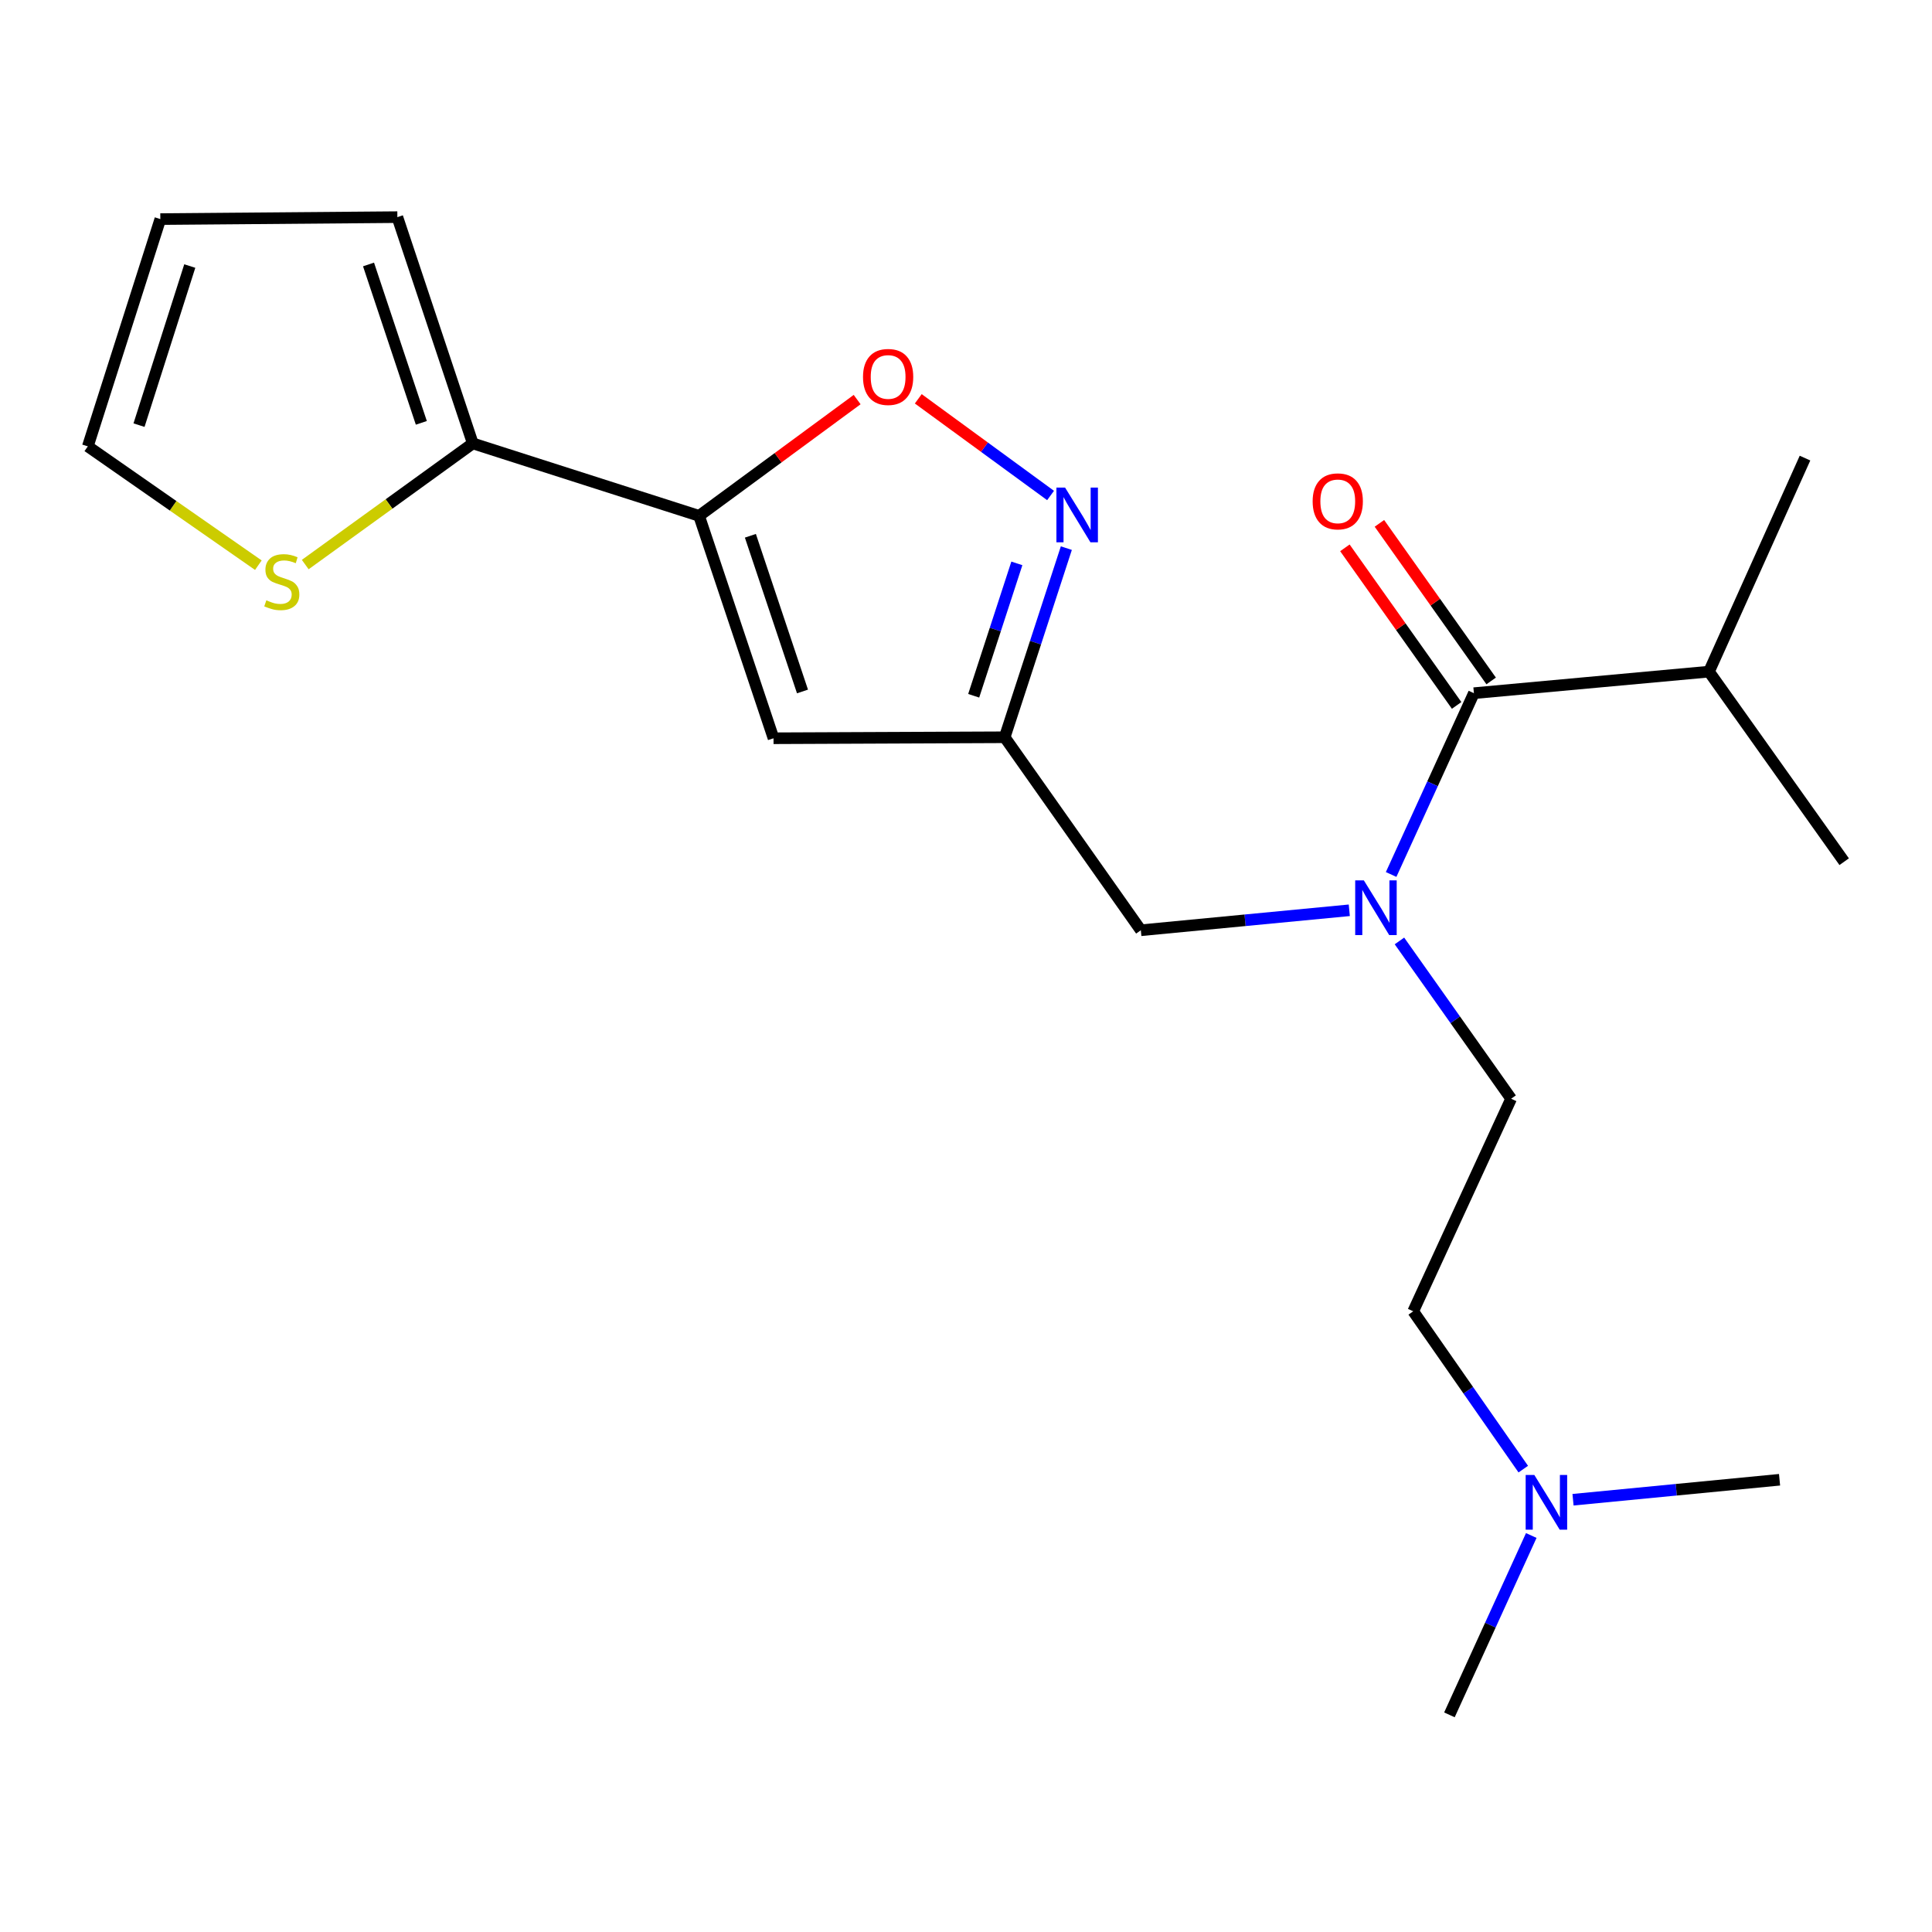 <?xml version='1.0' encoding='iso-8859-1'?>
<svg version='1.1' baseProfile='full'
              xmlns='http://www.w3.org/2000/svg'
                      xmlns:rdkit='http://www.rdkit.org/xml'
                      xmlns:xlink='http://www.w3.org/1999/xlink'
                  xml:space='preserve'
width='1000px' height='1000px' viewBox='0 0 1000 1000'>
<!-- END OF HEADER -->
<rect style='opacity:1.0;fill:#FFFFFF;stroke:none' width='1000' height='1000' x='0' y='0'> </rect>
<path class='bond-0' d='M 361.844,267.001 L 400.375,382.119' style='fill:none;fill-rule:evenodd;stroke:#000000;stroke-width:6px;stroke-linecap:butt;stroke-linejoin:miter;stroke-opacity:1' />
<path class='bond-0' d='M 388.397,277.316 L 415.369,357.898' style='fill:none;fill-rule:evenodd;stroke:#000000;stroke-width:6px;stroke-linecap:butt;stroke-linejoin:miter;stroke-opacity:1' />
<path class='bond-2' d='M 361.844,267.001 L 402.75,236.912' style='fill:none;fill-rule:evenodd;stroke:#000000;stroke-width:6px;stroke-linecap:butt;stroke-linejoin:miter;stroke-opacity:1' />
<path class='bond-2' d='M 402.75,236.912 L 443.656,206.823' style='fill:none;fill-rule:evenodd;stroke:#FF0000;stroke-width:6px;stroke-linecap:butt;stroke-linejoin:miter;stroke-opacity:1' />
<path class='bond-6' d='M 361.844,267.001 L 244.718,229.505' style='fill:none;fill-rule:evenodd;stroke:#000000;stroke-width:6px;stroke-linecap:butt;stroke-linejoin:miter;stroke-opacity:1' />
<path class='bond-3' d='M 400.375,382.119 L 520.02,381.608' style='fill:none;fill-rule:evenodd;stroke:#000000;stroke-width:6px;stroke-linecap:butt;stroke-linejoin:miter;stroke-opacity:1' />
<path class='bond-1' d='M 543.771,256.465 L 509.533,231.446' style='fill:none;fill-rule:evenodd;stroke:#0000FF;stroke-width:6px;stroke-linecap:butt;stroke-linejoin:miter;stroke-opacity:1' />
<path class='bond-1' d='M 509.533,231.446 L 475.296,206.428' style='fill:none;fill-rule:evenodd;stroke:#FF0000;stroke-width:6px;stroke-linecap:butt;stroke-linejoin:miter;stroke-opacity:1' />
<path class='bond-21' d='M 551.937,283.713 L 535.979,332.66' style='fill:none;fill-rule:evenodd;stroke:#0000FF;stroke-width:6px;stroke-linecap:butt;stroke-linejoin:miter;stroke-opacity:1' />
<path class='bond-21' d='M 535.979,332.66 L 520.02,381.608' style='fill:none;fill-rule:evenodd;stroke:#000000;stroke-width:6px;stroke-linecap:butt;stroke-linejoin:miter;stroke-opacity:1' />
<path class='bond-21' d='M 526.323,291.606 L 515.151,325.87' style='fill:none;fill-rule:evenodd;stroke:#0000FF;stroke-width:6px;stroke-linecap:butt;stroke-linejoin:miter;stroke-opacity:1' />
<path class='bond-21' d='M 515.151,325.87 L 503.98,360.133' style='fill:none;fill-rule:evenodd;stroke:#000000;stroke-width:6px;stroke-linecap:butt;stroke-linejoin:miter;stroke-opacity:1' />
<path class='bond-8' d='M 520.02,381.608 L 590.498,481.501' style='fill:none;fill-rule:evenodd;stroke:#000000;stroke-width:6px;stroke-linecap:butt;stroke-linejoin:miter;stroke-opacity:1' />
<path class='bond-4' d='M 762.889,358.789 L 741.467,405.71' style='fill:none;fill-rule:evenodd;stroke:#000000;stroke-width:6px;stroke-linecap:butt;stroke-linejoin:miter;stroke-opacity:1' />
<path class='bond-4' d='M 741.467,405.71 L 720.046,452.63' style='fill:none;fill-rule:evenodd;stroke:#0000FF;stroke-width:6px;stroke-linecap:butt;stroke-linejoin:miter;stroke-opacity:1' />
<path class='bond-9' d='M 771.824,352.453 L 742.904,311.671' style='fill:none;fill-rule:evenodd;stroke:#000000;stroke-width:6px;stroke-linecap:butt;stroke-linejoin:miter;stroke-opacity:1' />
<path class='bond-9' d='M 742.904,311.671 L 713.984,270.889' style='fill:none;fill-rule:evenodd;stroke:#FF0000;stroke-width:6px;stroke-linecap:butt;stroke-linejoin:miter;stroke-opacity:1' />
<path class='bond-9' d='M 753.954,365.125 L 725.034,324.343' style='fill:none;fill-rule:evenodd;stroke:#000000;stroke-width:6px;stroke-linecap:butt;stroke-linejoin:miter;stroke-opacity:1' />
<path class='bond-9' d='M 725.034,324.343 L 696.115,283.56' style='fill:none;fill-rule:evenodd;stroke:#FF0000;stroke-width:6px;stroke-linecap:butt;stroke-linejoin:miter;stroke-opacity:1' />
<path class='bond-14' d='M 762.889,358.789 L 884.567,347.641' style='fill:none;fill-rule:evenodd;stroke:#000000;stroke-width:6px;stroke-linecap:butt;stroke-linejoin:miter;stroke-opacity:1' />
<path class='bond-5' d='M 698.392,471.164 L 644.445,476.333' style='fill:none;fill-rule:evenodd;stroke:#0000FF;stroke-width:6px;stroke-linecap:butt;stroke-linejoin:miter;stroke-opacity:1' />
<path class='bond-5' d='M 644.445,476.333 L 590.498,481.501' style='fill:none;fill-rule:evenodd;stroke:#000000;stroke-width:6px;stroke-linecap:butt;stroke-linejoin:miter;stroke-opacity:1' />
<path class='bond-12' d='M 724.352,487.03 L 753.253,527.865' style='fill:none;fill-rule:evenodd;stroke:#0000FF;stroke-width:6px;stroke-linecap:butt;stroke-linejoin:miter;stroke-opacity:1' />
<path class='bond-12' d='M 753.253,527.865 L 782.154,568.701' style='fill:none;fill-rule:evenodd;stroke:#000000;stroke-width:6px;stroke-linecap:butt;stroke-linejoin:miter;stroke-opacity:1' />
<path class='bond-7' d='M 244.718,229.505 L 201.353,260.863' style='fill:none;fill-rule:evenodd;stroke:#000000;stroke-width:6px;stroke-linecap:butt;stroke-linejoin:miter;stroke-opacity:1' />
<path class='bond-7' d='M 201.353,260.863 L 157.989,292.221' style='fill:none;fill-rule:evenodd;stroke:#CCCC00;stroke-width:6px;stroke-linecap:butt;stroke-linejoin:miter;stroke-opacity:1' />
<path class='bond-10' d='M 244.718,229.505 L 205.675,112.391' style='fill:none;fill-rule:evenodd;stroke:#000000;stroke-width:6px;stroke-linecap:butt;stroke-linejoin:miter;stroke-opacity:1' />
<path class='bond-10' d='M 218.079,218.866 L 190.75,136.886' style='fill:none;fill-rule:evenodd;stroke:#000000;stroke-width:6px;stroke-linecap:butt;stroke-linejoin:miter;stroke-opacity:1' />
<path class='bond-11' d='M 133.72,292.535 L 89.587,261.787' style='fill:none;fill-rule:evenodd;stroke:#CCCC00;stroke-width:6px;stroke-linecap:butt;stroke-linejoin:miter;stroke-opacity:1' />
<path class='bond-11' d='M 89.587,261.787 L 45.455,231.038' style='fill:none;fill-rule:evenodd;stroke:#000000;stroke-width:6px;stroke-linecap:butt;stroke-linejoin:miter;stroke-opacity:1' />
<path class='bond-13' d='M 205.675,112.391 L 82.987,113.401' style='fill:none;fill-rule:evenodd;stroke:#000000;stroke-width:6px;stroke-linecap:butt;stroke-linejoin:miter;stroke-opacity:1' />
<path class='bond-22' d='M 45.455,231.038 L 82.987,113.401' style='fill:none;fill-rule:evenodd;stroke:#000000;stroke-width:6px;stroke-linecap:butt;stroke-linejoin:miter;stroke-opacity:1' />
<path class='bond-22' d='M 71.954,220.051 L 98.227,137.705' style='fill:none;fill-rule:evenodd;stroke:#000000;stroke-width:6px;stroke-linecap:butt;stroke-linejoin:miter;stroke-opacity:1' />
<path class='bond-16' d='M 782.154,568.701 L 731.478,678.732' style='fill:none;fill-rule:evenodd;stroke:#000000;stroke-width:6px;stroke-linecap:butt;stroke-linejoin:miter;stroke-opacity:1' />
<path class='bond-19' d='M 884.567,347.641 L 954.545,446.013' style='fill:none;fill-rule:evenodd;stroke:#000000;stroke-width:6px;stroke-linecap:butt;stroke-linejoin:miter;stroke-opacity:1' />
<path class='bond-20' d='M 884.567,347.641 L 934.27,237.111' style='fill:none;fill-rule:evenodd;stroke:#000000;stroke-width:6px;stroke-linecap:butt;stroke-linejoin:miter;stroke-opacity:1' />
<path class='bond-15' d='M 788.445,760.417 L 759.961,719.575' style='fill:none;fill-rule:evenodd;stroke:#0000FF;stroke-width:6px;stroke-linecap:butt;stroke-linejoin:miter;stroke-opacity:1' />
<path class='bond-15' d='M 759.961,719.575 L 731.478,678.732' style='fill:none;fill-rule:evenodd;stroke:#000000;stroke-width:6px;stroke-linecap:butt;stroke-linejoin:miter;stroke-opacity:1' />
<path class='bond-17' d='M 792.581,794.774 L 771.4,841.192' style='fill:none;fill-rule:evenodd;stroke:#0000FF;stroke-width:6px;stroke-linecap:butt;stroke-linejoin:miter;stroke-opacity:1' />
<path class='bond-17' d='M 771.4,841.192 L 750.22,887.609' style='fill:none;fill-rule:evenodd;stroke:#000000;stroke-width:6px;stroke-linecap:butt;stroke-linejoin:miter;stroke-opacity:1' />
<path class='bond-18' d='M 814.193,776.259 L 867.641,771.089' style='fill:none;fill-rule:evenodd;stroke:#0000FF;stroke-width:6px;stroke-linecap:butt;stroke-linejoin:miter;stroke-opacity:1' />
<path class='bond-18' d='M 867.641,771.089 L 921.09,765.919' style='fill:none;fill-rule:evenodd;stroke:#000000;stroke-width:6px;stroke-linecap:butt;stroke-linejoin:miter;stroke-opacity:1' />
<path  class='atom-2' d='M 551.281 252.367
L 560.561 267.367
Q 561.481 268.847, 562.961 271.527
Q 564.441 274.207, 564.521 274.367
L 564.521 252.367
L 568.281 252.367
L 568.281 280.687
L 564.401 280.687
L 554.441 264.287
Q 553.281 262.367, 552.041 260.167
Q 550.841 257.967, 550.481 257.287
L 550.481 280.687
L 546.801 280.687
L 546.801 252.367
L 551.281 252.367
' fill='#0000FF'/>
<path  class='atom-3' d='M 446.692 195.107
Q 446.692 188.307, 450.052 184.507
Q 453.412 180.707, 459.692 180.707
Q 465.972 180.707, 469.332 184.507
Q 472.692 188.307, 472.692 195.107
Q 472.692 201.987, 469.292 205.907
Q 465.892 209.787, 459.692 209.787
Q 453.452 209.787, 450.052 205.907
Q 446.692 202.027, 446.692 195.107
M 459.692 206.587
Q 464.012 206.587, 466.332 203.707
Q 468.692 200.787, 468.692 195.107
Q 468.692 189.547, 466.332 186.747
Q 464.012 183.907, 459.692 183.907
Q 455.372 183.907, 453.012 186.707
Q 450.692 189.507, 450.692 195.107
Q 450.692 200.827, 453.012 203.707
Q 455.372 206.587, 459.692 206.587
' fill='#FF0000'/>
<path  class='atom-6' d='M 705.928 455.682
L 715.208 470.682
Q 716.128 472.162, 717.608 474.842
Q 719.088 477.522, 719.168 477.682
L 719.168 455.682
L 722.928 455.682
L 722.928 484.002
L 719.048 484.002
L 709.088 467.602
Q 707.928 465.682, 706.688 463.482
Q 705.488 461.282, 705.128 460.602
L 705.128 484.002
L 701.448 484.002
L 701.448 455.682
L 705.928 455.682
' fill='#0000FF'/>
<path  class='atom-8' d='M 137.859 310.713
Q 138.179 310.833, 139.499 311.393
Q 140.819 311.953, 142.259 312.313
Q 143.739 312.633, 145.179 312.633
Q 147.859 312.633, 149.419 311.353
Q 150.979 310.033, 150.979 307.753
Q 150.979 306.193, 150.179 305.233
Q 149.419 304.273, 148.219 303.753
Q 147.019 303.233, 145.019 302.633
Q 142.499 301.873, 140.979 301.153
Q 139.499 300.433, 138.419 298.913
Q 137.379 297.393, 137.379 294.833
Q 137.379 291.273, 139.779 289.073
Q 142.219 286.873, 147.019 286.873
Q 150.299 286.873, 154.019 288.433
L 153.099 291.513
Q 149.699 290.113, 147.139 290.113
Q 144.379 290.113, 142.859 291.273
Q 141.339 292.393, 141.379 294.353
Q 141.379 295.873, 142.139 296.793
Q 142.939 297.713, 144.059 298.233
Q 145.219 298.753, 147.139 299.353
Q 149.699 300.153, 151.219 300.953
Q 152.739 301.753, 153.819 303.393
Q 154.939 304.993, 154.939 307.753
Q 154.939 311.673, 152.299 313.793
Q 149.699 315.873, 145.339 315.873
Q 142.819 315.873, 140.899 315.313
Q 139.019 314.793, 136.779 313.873
L 137.859 310.713
' fill='#CCCC00'/>
<path  class='atom-10' d='M 679.423 259.499
Q 679.423 252.699, 682.783 248.899
Q 686.143 245.099, 692.423 245.099
Q 698.703 245.099, 702.063 248.899
Q 705.423 252.699, 705.423 259.499
Q 705.423 266.379, 702.023 270.299
Q 698.623 274.179, 692.423 274.179
Q 686.183 274.179, 682.783 270.299
Q 679.423 266.419, 679.423 259.499
M 692.423 270.979
Q 696.743 270.979, 699.063 268.099
Q 701.423 265.179, 701.423 259.499
Q 701.423 253.939, 699.063 251.139
Q 696.743 248.299, 692.423 248.299
Q 688.103 248.299, 685.743 251.099
Q 683.423 253.899, 683.423 259.499
Q 683.423 265.219, 685.743 268.099
Q 688.103 270.979, 692.423 270.979
' fill='#FF0000'/>
<path  class='atom-16' d='M 794.162 763.43
L 803.442 778.43
Q 804.362 779.91, 805.842 782.59
Q 807.322 785.27, 807.402 785.43
L 807.402 763.43
L 811.162 763.43
L 811.162 791.75
L 807.282 791.75
L 797.322 775.35
Q 796.162 773.43, 794.922 771.23
Q 793.722 769.03, 793.362 768.35
L 793.362 791.75
L 789.682 791.75
L 789.682 763.43
L 794.162 763.43
' fill='#0000FF'/>
</svg>
